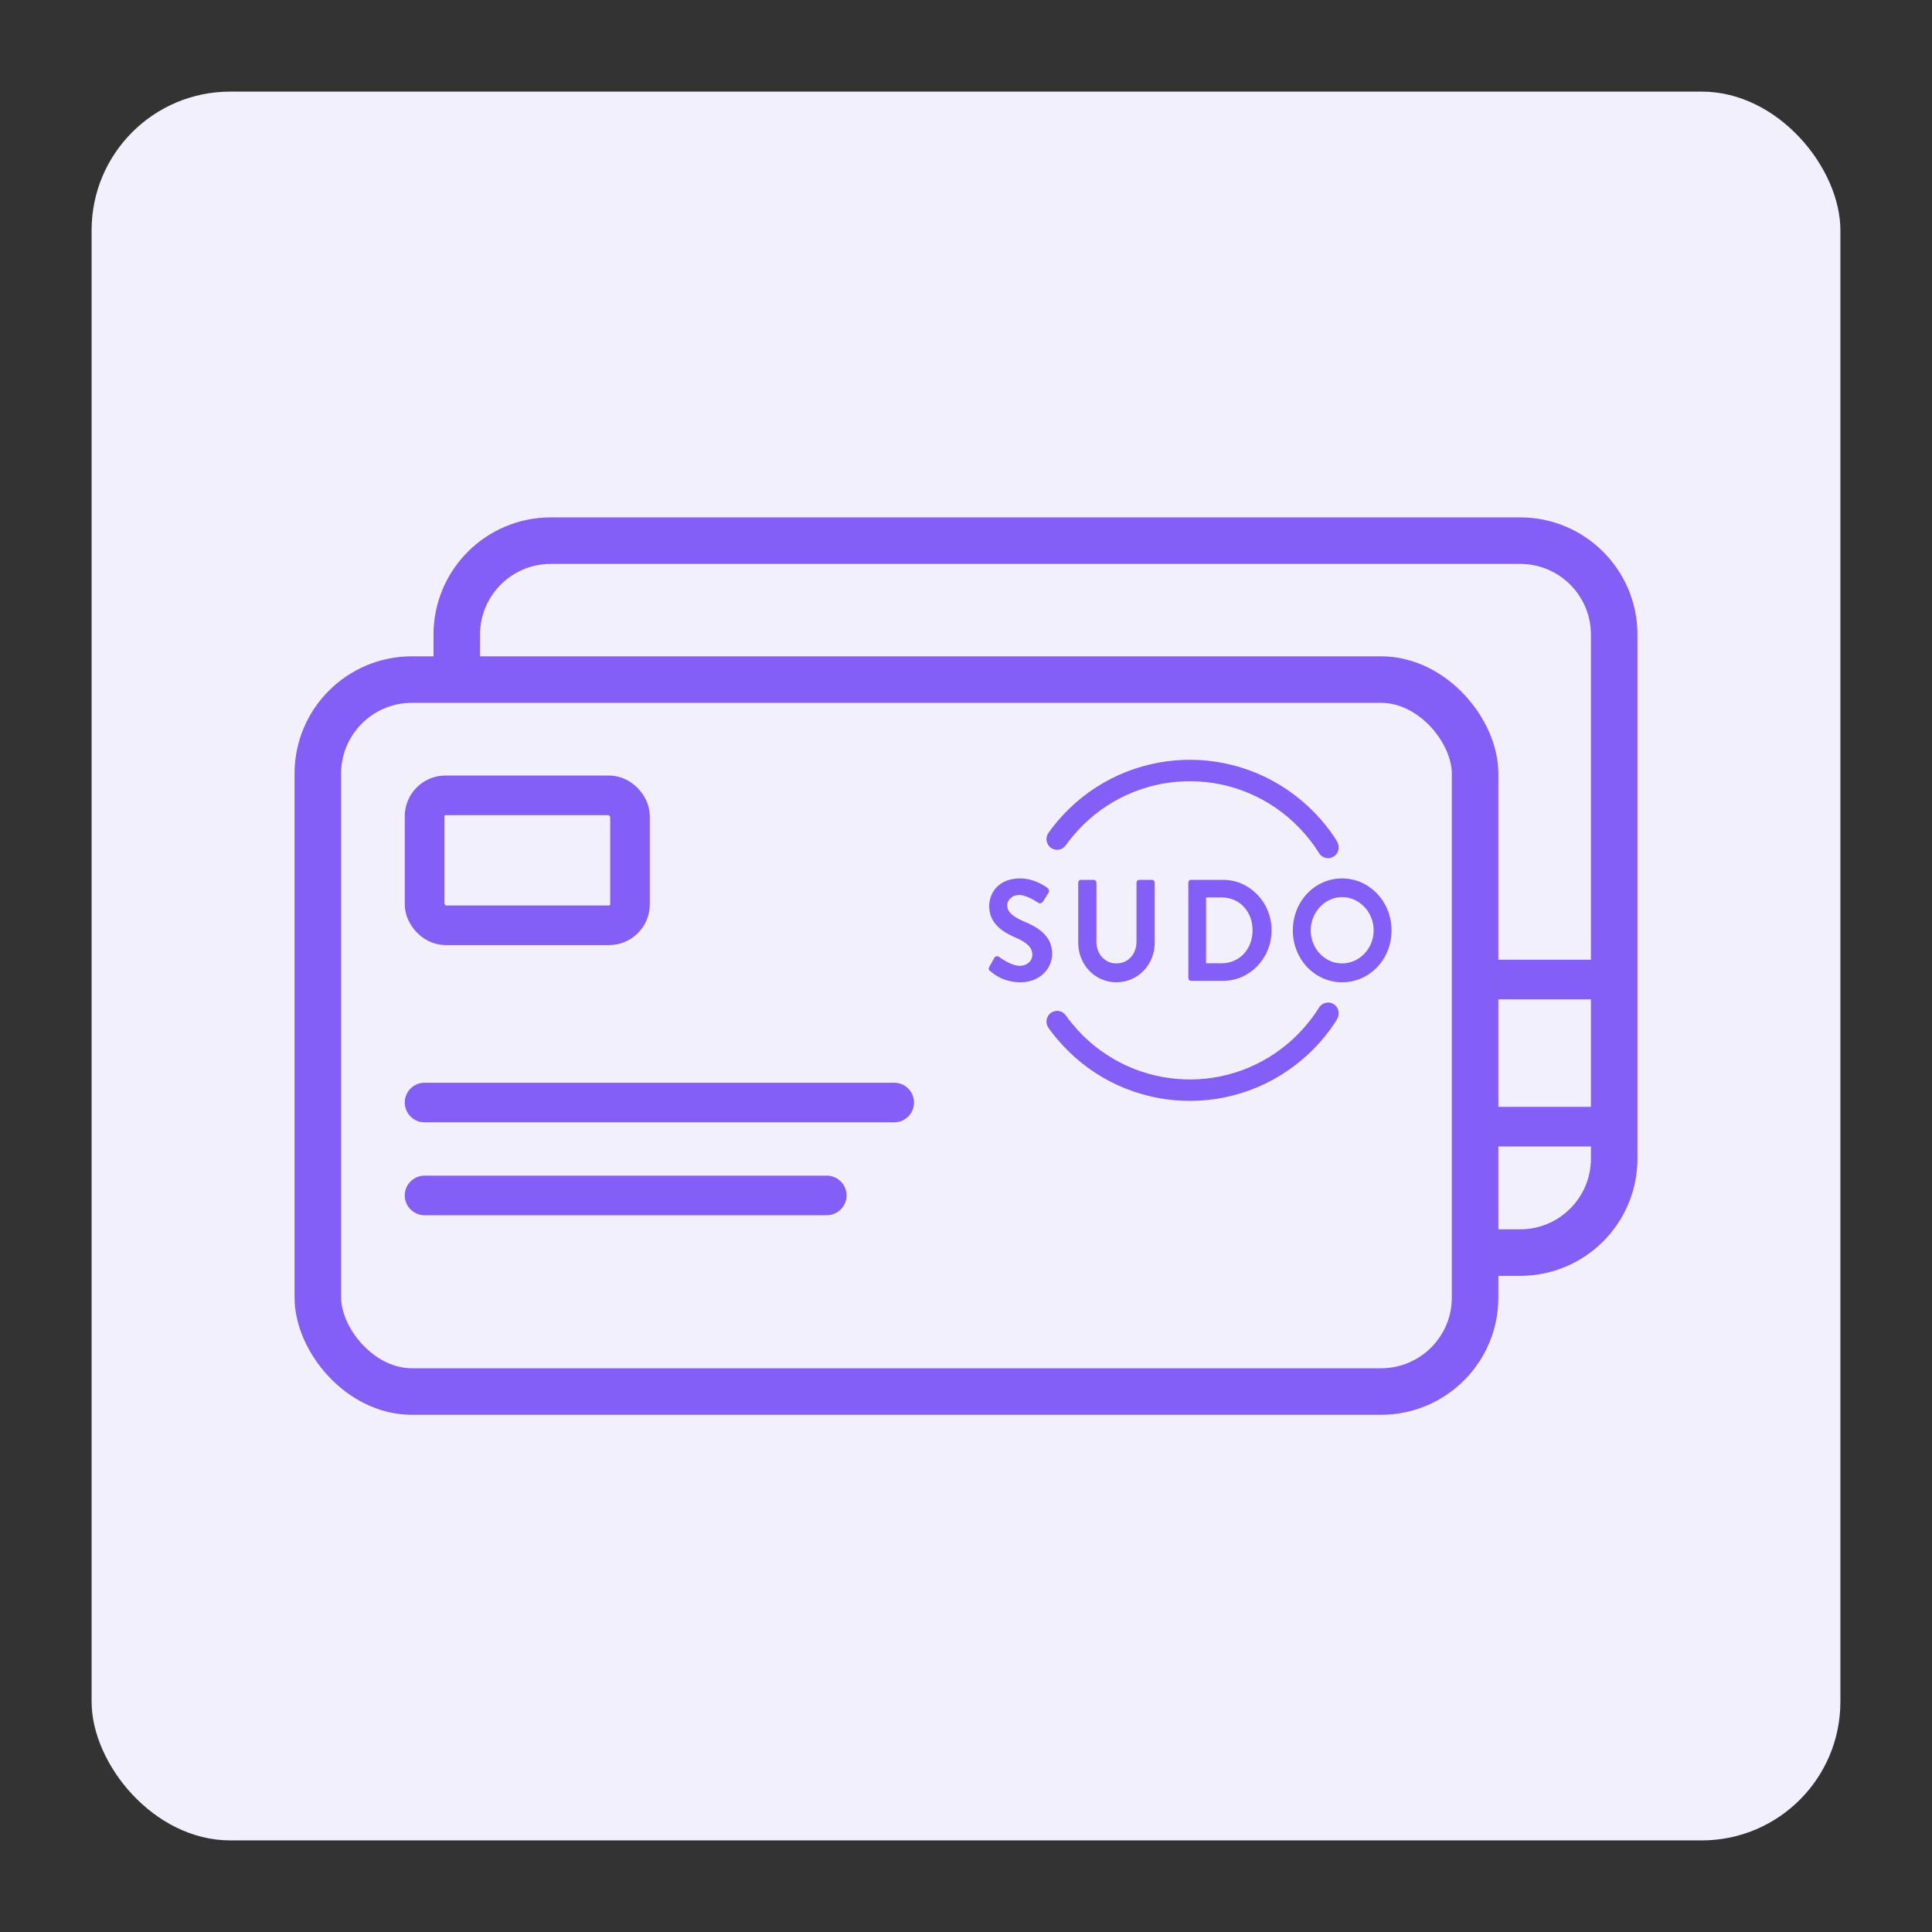 <svg xmlns="http://www.w3.org/2000/svg" id="_&#xCE;&#xD3;&#xC8;_1" data-name="&#x2014;&#xCE;&#xD3;&#xC8;_1" width="1200" height="1200" viewBox="0 0 1200 1200"><rect x="0" y="0" width="1200" height="1200" fill="#333333" stroke="none"/><defs><style>      .cls-1 {        stroke-width: 24.6px;      }      .cls-1, .cls-2 {        fill: none;        stroke: #835ef7;        stroke-linecap: round;        stroke-linejoin: round;      }      .cls-3 {        fill: #f3f0fe;      }      .cls-3, .cls-4, .cls-5 {        stroke-width: 0px;      }      .cls-4, .cls-5 {        fill: #835ef7;      }      .cls-2 {        stroke-width: 28.9px;      }      .cls-5 {        fill-rule: evenodd;      }    </style></defs><rect class="cls-3" x="56.9" y="56.9" width="1086.2" height="1086.2" rx="86.1" ry="86.1"></rect><g><g><path class="cls-2" d="M283.7,419.8v-25.6c0-32.2,26.1-58.4,58.4-58.4h602.1c32.2,0,58.4,26.1,58.4,58.4v325.4c0,32.2-26.1,58.4-58.4,58.4h-27.2"></path><rect class="cls-2" x="197.4" y="422.1" width="718.8" height="442.2" rx="58.4" ry="58.4"></rect><rect class="cls-1" x="263.7" y="494" width="127.6" height="80.7" rx="13" ry="13"></rect><line class="cls-1" x1="263.7" y1="684.8" x2="555.4" y2="684.8"></line><line class="cls-1" x1="263.7" y1="742.5" x2="513.5" y2="742.5"></line><line class="cls-1" x1="917.3" y1="699.8" x2="999.8" y2="699.8"></line><line class="cls-1" x1="917.3" y1="608.4" x2="999.8" y2="608.4"></line></g><g><path class="cls-5" d="M814.1,577.9c0-11.3,8.8-20.7,19.5-20.7,10.8,0,19.6,9.4,19.6,20.7,0,11.3-8.9,20.5-19.6,20.5-10.8,0-19.5-9.2-19.5-20.5ZM803,577.9c0,17.9,13.6,32.2,30.6,32.2,17.1,0,30.7-14.2,30.7-32.2,0-17.9-13.7-32.3-30.7-32.3-17.1,0-30.6,14.4-30.6,32.3ZM749.1,598.3v-40.9s9.7,0,9.7,0c11.1,0,19.2,8.8,19.2,20.4,0,11.7-8.1,20.5-19.2,20.5h-9.7ZM738.1,607.5c0,.9.7,1.7,1.5,1.7h20.2c16.5,0,30-14.1,30-31.4,0-17.2-13.5-31.3-30-31.3h-20.2c-.9,0-1.5.8-1.5,1.7v59.3ZM669.7,585.5c0,13.6,10.3,24.6,23.7,24.6,13.5,0,23.8-11,23.8-24.6v-37.3c0-.9-.8-1.7-1.6-1.7h-8.1c-.9,0-1.6.8-1.6,1.7v36.7c0,7.5-5,13.5-12.5,13.5-7.4,0-12.4-6-12.4-13.6v-36.6c0-.9-.7-1.7-1.6-1.7h-8.1c-.9,0-1.6.8-1.6,1.7v37.3ZM615.1,603.1c1.7,1.7,8,7,18.8,7,12,0,19.6-8.5,19.6-17.7,0-11.6-9.6-16.8-17.8-20.2-6.9-3-10.1-5.8-10.1-10,0-2.9,2.6-6.3,7.5-6.3,4.7,0,11.2,4.5,11.9,4.9,1,.7,2.3,0,3-1.1l3.2-5.1c.6-.9.3-2.4-.5-3-1.7-1.3-8.4-6-17.1-6-13.6,0-19.2,9.2-19.2,17.2,0,10.6,8,15.9,16,19.4,7.2,3,10.8,6.2,10.8,10.8,0,3.9-3.3,6.9-7.8,6.9-5.5,0-12.5-5.3-12.9-5.6-.8-.6-2.2-.6-2.9.6l-3.1,5.6c-.8,1.4-.3,1.9.4,2.7Z"></path><path class="cls-4" d="M830.6,632.9c-5.9,9.5-13.3,18-22,25.4-45.8,38.6-113.9,32.7-152.3-13.3-1.8-2.1-3.5-4.4-5.1-6.6-2.1-3-1.4-7.1,1.5-9.3,3-2.1,7.1-1.5,9.2,1.5,1.4,2,2.9,3.9,4.5,5.8,33.7,40.4,93.5,45.6,133.6,11.7,7.6-6.5,14.1-14,19.3-22.3,1.9-3.1,6-4.1,9.1-2.1,3.1,2,4,6.1,2.1,9.2ZM830.6,522.8c-5.9-9.5-13.3-18-22-25.4-45.8-38.6-113.9-32.7-152.3,13.3-1.8,2.1-3.5,4.4-5.1,6.6-2.1,3-1.4,7.1,1.5,9.3,3,2.1,7.1,1.5,9.2-1.5,1.4-2,2.9-3.9,4.5-5.8,33.7-40.4,93.5-45.6,133.6-11.7,7.6,6.5,14.1,14,19.3,22.3,1.9,3.1,6,4.1,9.1,2.1,3.1-2,4-6.1,2.1-9.2Z"></path></g></g></svg>